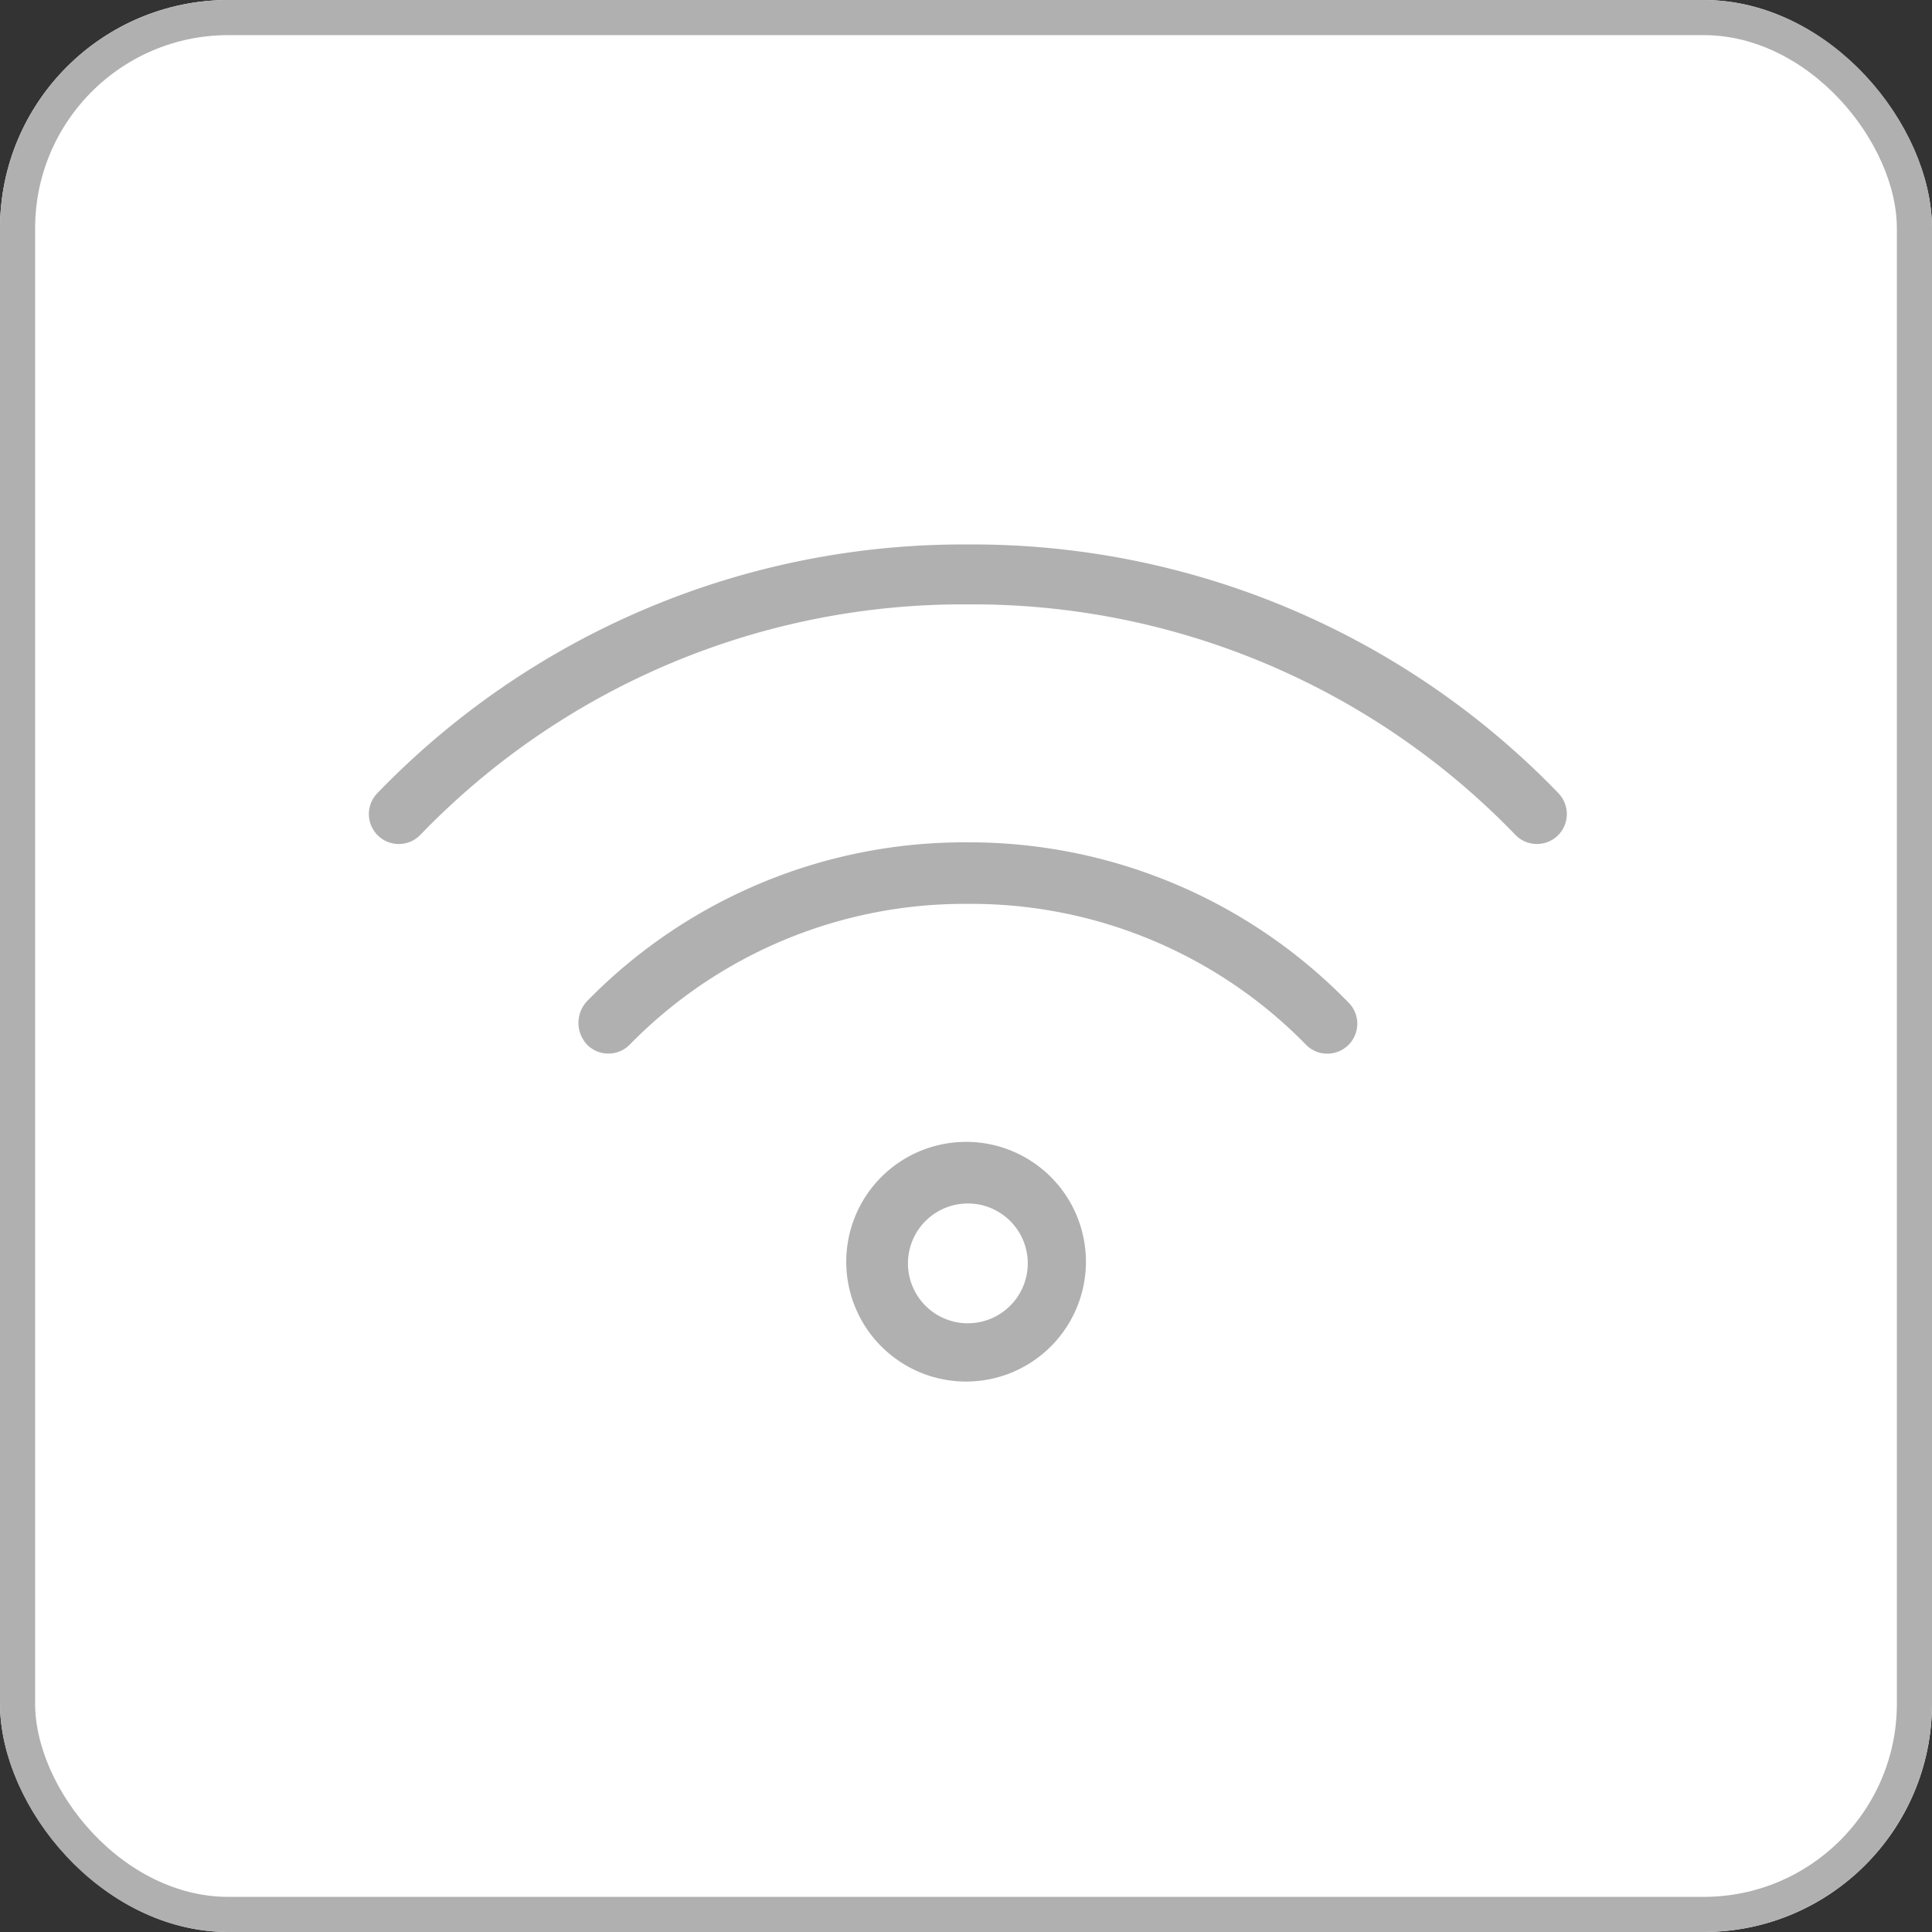 <svg xmlns="http://www.w3.org/2000/svg" width="110" height="110" viewBox="0 0 110 110">
  <rect x="0" y="0" width="110" height="110" fill="#333333" stroke="none"/>
  <g id="Group_9" data-name="Group 9" transform="translate(-875 -6047)">
    <g id="Rectangle_17" data-name="Rectangle 17" transform="translate(875 6047)" fill="#fff" stroke="#b0b0b0" stroke-width="2">
      <rect width="110" height="110" rx="13" stroke="none"/>
      <rect x="1" y="1" width="108" height="108" rx="12" fill="none"/>
    </g>
    <path id="wifi-light" d="M67.777,46.177A46.326,46.326,0,0,0,34.136,32,46.326,46.326,0,0,0,.5,46.177a1.7,1.7,0,0,0,2.475,2.345A42.9,42.9,0,0,1,34.136,35.411,42.93,42.93,0,0,1,65.3,48.522a1.7,1.7,0,1,0,2.473-2.345Zm-33.64,2.782A30.031,30.031,0,0,0,12.456,58a1.811,1.811,0,0,0,.021,2.5,1.705,1.705,0,0,0,2.412-.027,26.666,26.666,0,0,1,19.247-8.01,26.661,26.661,0,0,1,19.25,8.015,1.674,1.674,0,0,0,1.215.513,1.705,1.705,0,0,0,1.219-2.9A30.112,30.112,0,0,0,34.136,48.959Zm-.1,17.055a6.823,6.823,0,1,0,6.822,6.823A6.822,6.822,0,0,0,34.04,66.013Zm.1,10.329a3.411,3.411,0,1,1,3.411-3.411A3.415,3.415,0,0,1,34.136,76.342Z" transform="translate(895.969 6046)" fill="#b0b0b0"/>
  </g>
</svg>
